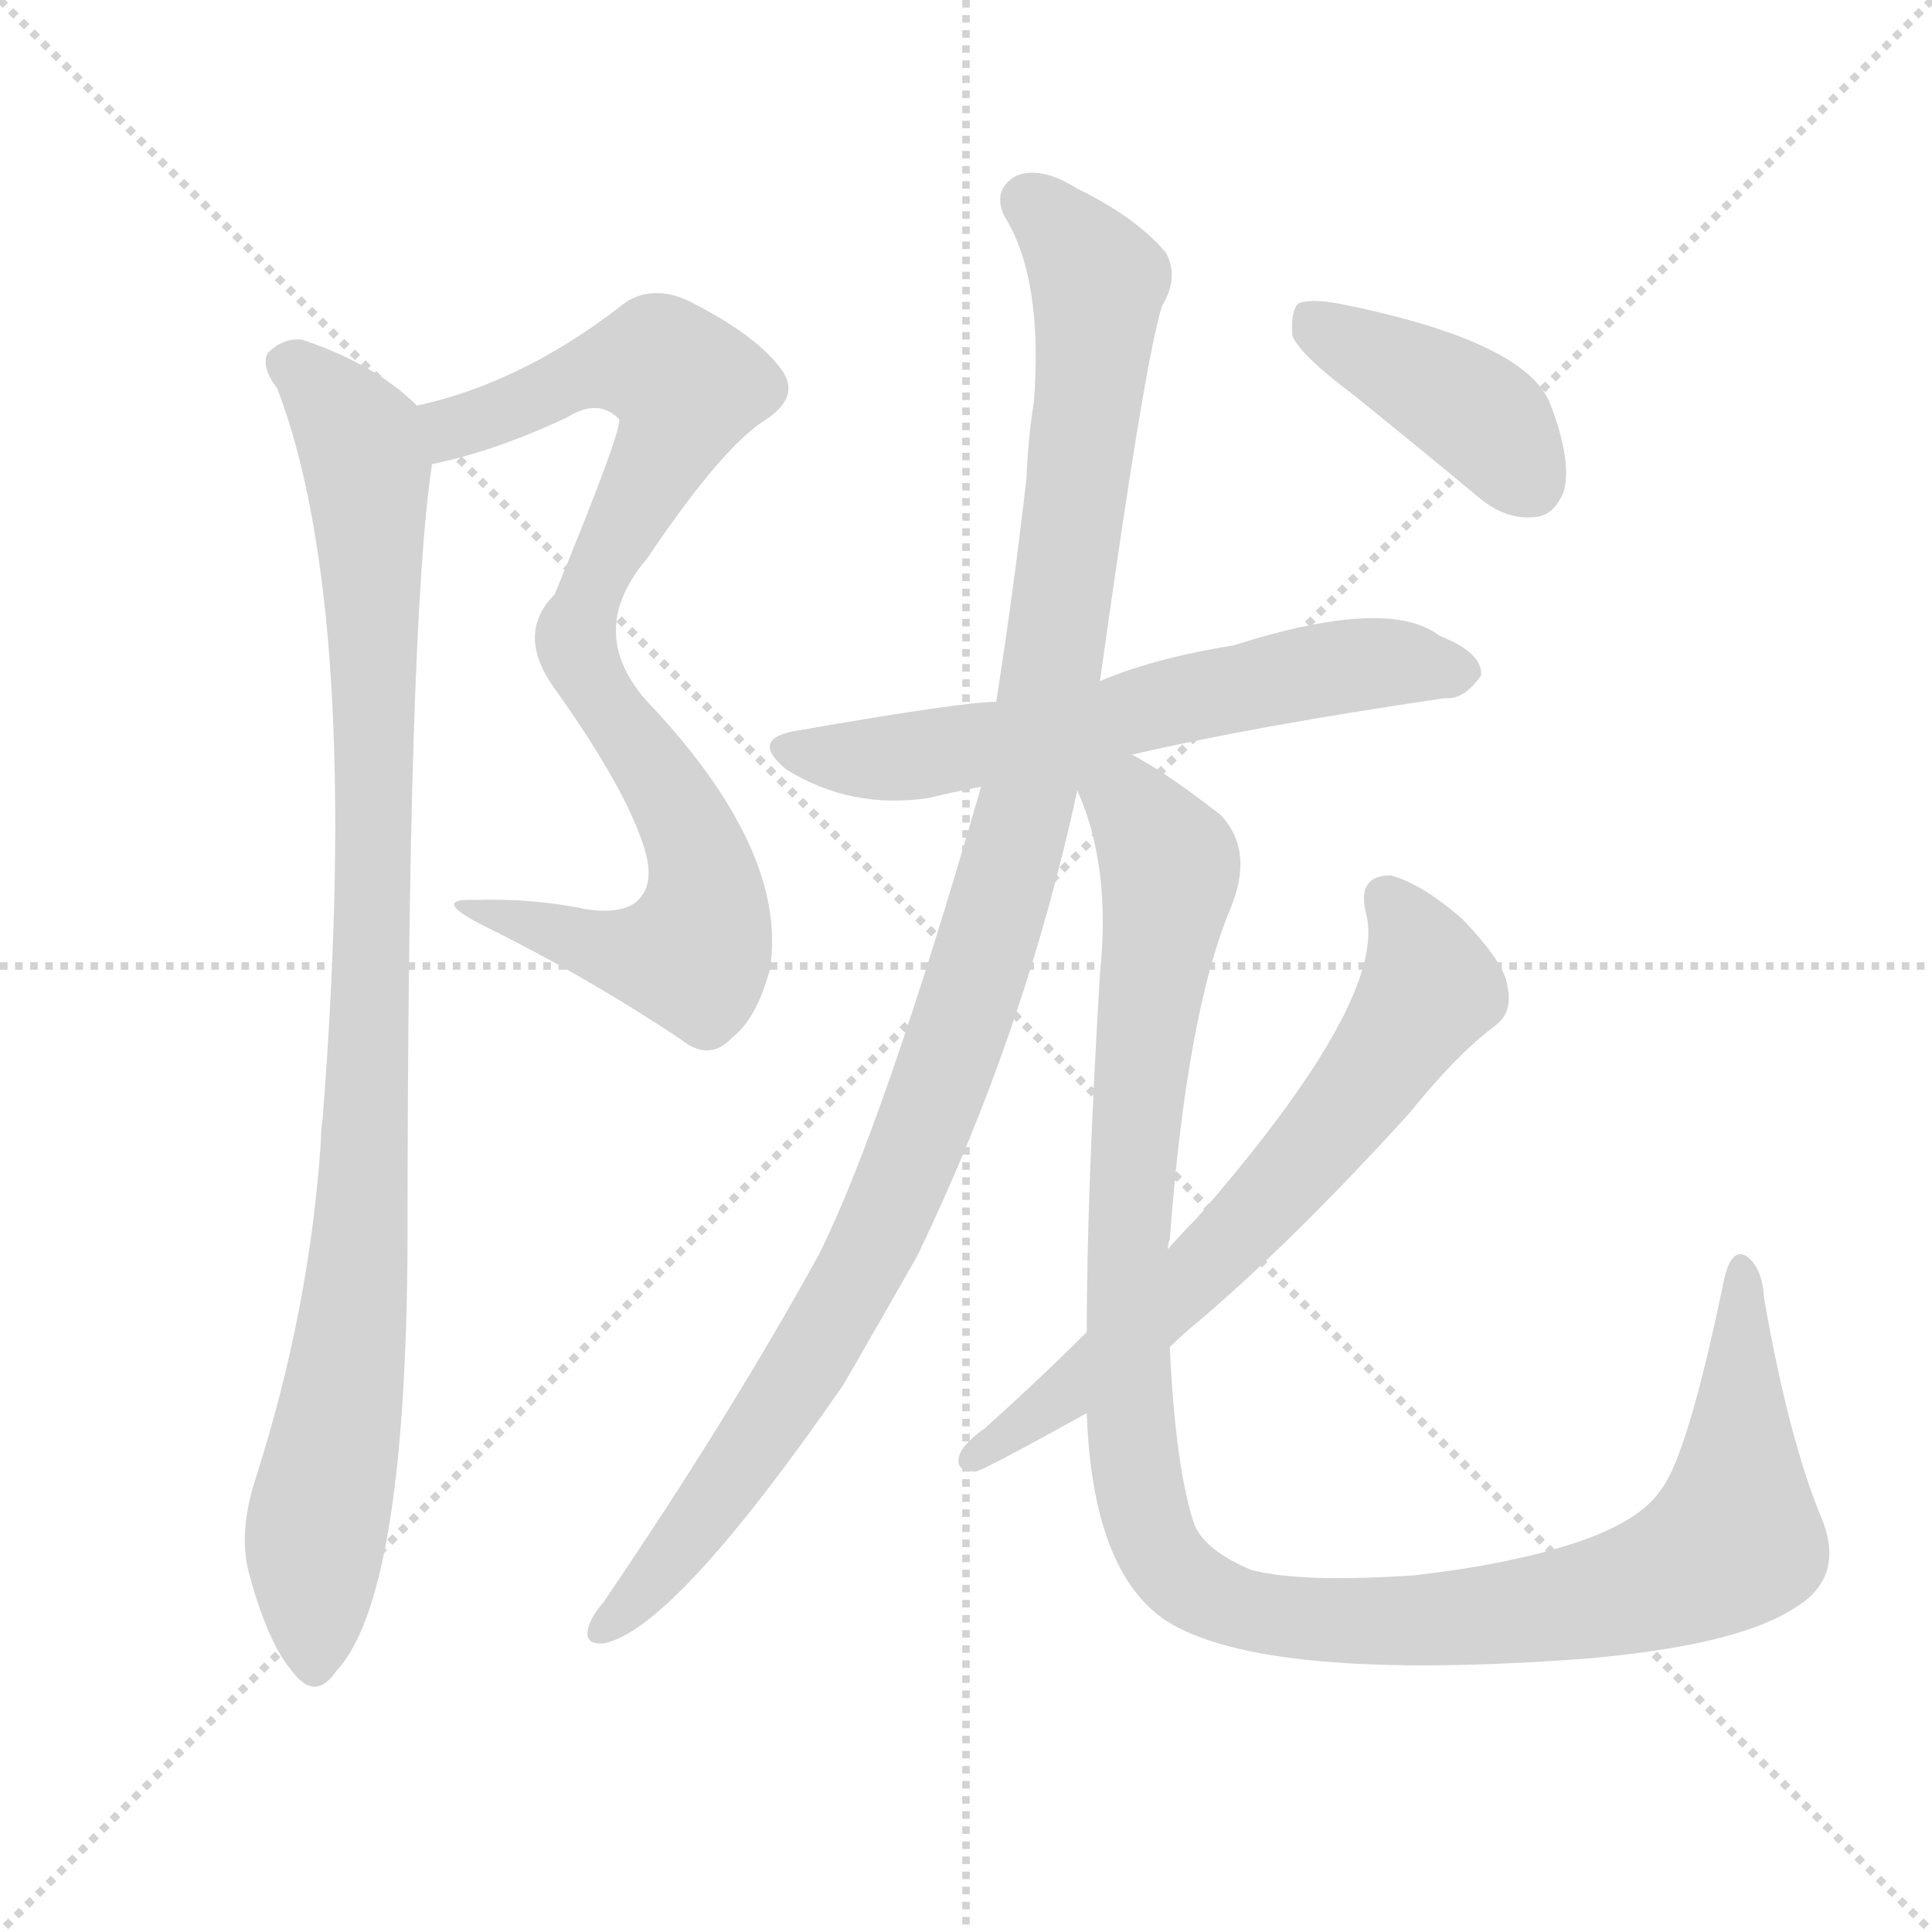 <svg version="1.1" viewBox="0 0 1024 1024" xmlns="http://www.w3.org/2000/svg">
  <g stroke="lightgray" stroke-dasharray="1,1" stroke-width="1" transform="scale(4, 4)">
    <line x1="0" y1="0" x2="256" y2="256"></line>
    <line x1="256" y1="0" x2="0" y2="256"></line>
    <line x1="128" y1="0" x2="128" y2="256"></line>
    <line x1="0" y1="128" x2="256" y2="128"></line>
  </g>
  <g transform="scale(1, -1) translate(0, -900)">
    <style type="text/css">@keyframes keyframes0 {from {stroke: black;stroke-dashoffset: 850;stroke-width: 128;}
	10% {animation-timing-function: step-end;stroke: black;stroke-dashoffset: 0;stroke-width: 128;}
	14% {stroke: black;stroke-width: 1024;}
	100% {stroke: black;stroke-width: 1024;}}
#make-me-a-hanzi-animation-0 {animation: keyframes0 7s both;animation-delay: 0s;animation-timing-function: linear;animation-iteration-count: infinite;}
@keyframes keyframes1 {from {stroke: black;stroke-dashoffset: 964;stroke-width: 128;}
	12% {animation-timing-function: step-end;stroke: black;stroke-dashoffset: 0;stroke-width: 128;}
	16% {stroke: black;stroke-width: 1024;}
	86% {stroke: black;stroke-width: 1024;}
	87% {stroke: lightgray;stroke-width: 1024;}
	to {stroke: lightgray;stroke-width: 1024;}}
#make-me-a-hanzi-animation-1 {animation: keyframes1 7s both;animation-delay: .98s;animation-timing-function: linear;animation-iteration-count: infinite;}
@keyframes keyframes2 {from {stroke: black;stroke-dashoffset: 616;stroke-width: 128;}
	7% {animation-timing-function: step-end;stroke: black;stroke-dashoffset: 0;stroke-width: 128;}
	11% {stroke: black;stroke-width: 1024;}
	70% {stroke: black;stroke-width: 1024;}
	71% {stroke: lightgray;stroke-width: 1024;}
	to {stroke: lightgray;stroke-width: 1024;}}
#make-me-a-hanzi-animation-2 {animation: keyframes2 7s both;animation-delay: 2.1s;animation-timing-function: linear;animation-iteration-count: infinite;}
@keyframes keyframes3 {from {stroke: black;stroke-dashoffset: 1087;stroke-width: 128;}
	13% {animation-timing-function: step-end;stroke: black;stroke-dashoffset: 0;stroke-width: 128;}
	17% {stroke: black;stroke-width: 1024;}
	59% {stroke: black;stroke-width: 1024;}
	60% {stroke: lightgray;stroke-width: 1024;}
	to {stroke: lightgray;stroke-width: 1024;}}
#make-me-a-hanzi-animation-3 {animation: keyframes3 7s both;animation-delay: 2.87s;animation-timing-function: linear;animation-iteration-count: infinite;}
@keyframes keyframes4 {from {stroke: black;stroke-dashoffset: 1144;stroke-width: 128;}
	14% {animation-timing-function: step-end;stroke: black;stroke-dashoffset: 0;stroke-width: 128;}
	18% {stroke: black;stroke-width: 1024;}
	42% {stroke: black;stroke-width: 1024;}
	43% {stroke: lightgray;stroke-width: 1024;}
	to {stroke: lightgray;stroke-width: 1024;}}
#make-me-a-hanzi-animation-4 {animation: keyframes4 7s both;animation-delay: 4.06s;animation-timing-function: linear;animation-iteration-count: infinite;}
@keyframes keyframes5 {from {stroke: black;stroke-dashoffset: 659;stroke-width: 128;}
	8% {animation-timing-function: step-end;stroke: black;stroke-dashoffset: 0;stroke-width: 128;}
	12% {stroke: black;stroke-width: 1024;}
	24% {stroke: black;stroke-width: 1024;}
	25% {stroke: lightgray;stroke-width: 1024;}
	to {stroke: lightgray;stroke-width: 1024;}}
#make-me-a-hanzi-animation-5 {animation: keyframes5 7s both;animation-delay: 5.32s;animation-timing-function: linear;animation-iteration-count: infinite;}
@keyframes keyframes6 {from {stroke: black;stroke-dashoffset: 406;stroke-width: 128;}
	5% {animation-timing-function: step-end;stroke: black;stroke-dashoffset: 0;stroke-width: 128;}
	9% {stroke: black;stroke-width: 1024;}
	12% {stroke: black;stroke-width: 1024;}
	13% {stroke: lightgray;stroke-width: 1024;}
	to {stroke: lightgray;stroke-width: 1024;}}
#make-me-a-hanzi-animation-6 {animation: keyframes6 7s both;animation-delay: 6.16s;animation-timing-function: linear;animation-iteration-count: infinite;}</style>
    
      <path d="M 229 654 Q 263 661 301 679 Q 317 689 328 678 Q 331 675 294 585 Q 273 564 294 535 Q 331 483 341 452 Q 347 434 340 425 Q 333 415 311 418 Q 283 424 252 423 Q 228 424 255 410 Q 310 383 361 349 Q 376 337 388 350 Q 401 360 408 386 Q 418 447 347 524 Q 308 563 343 604 Q 382 662 405 677 Q 424 689 415 703 Q 402 722 364 741 Q 343 750 328 737 Q 276 697 221 685 C 192 677 200 647 229 654 Z" fill="lightgray"></path>
    
      <path d="M 221 685 Q 199 707 160 720 Q 150 721 142 713 Q 138 706 147 694 Q 192 576 171 307 Q 170 301 170 294 Q 164 206 136 118 Q 126 88 132 66 Q 142 29 155 14 Q 167 -2 178 14 Q 215 53 216 240 Q 216 570 229 654 C 232 676 232 676 221 685 Z" fill="lightgray"></path>
    
      <path d="M 600 500 Q 664 515 766 530 Q 776 529 785 542 Q 786 554 763 563 Q 736 584 654 558 Q 611 551 583 539 L 528 528 Q 510 528 424 513 Q 396 509 417 492 Q 451 471 492 477 Q 504 480 520 483 L 600 500 Z" fill="lightgray"></path>
    
      <path d="M 583 539 Q 607 711 616 738 Q 625 753 618 766 Q 602 785 571 800 Q 552 812 539 807 Q 526 800 532 786 Q 553 753 548 687 Q 545 669 544 646 Q 537 585 528 528 L 520 483 Q 468 303 434 235 Q 386 148 320 51 Q 314 44 312 38 Q 309 28 320 29 Q 357 36 447 166 Q 466 199 486 234 Q 543 352 571 481 L 583 539 Z" fill="lightgray"></path>
    
      <path d="M 576 151 Q 579 67 618 41 Q 670 8 842 21 Q 920 28 950 47 Q 978 63 966 94 Q 948 137 935 212 Q 934 228 926 234 Q 917 240 913 218 Q 894 127 880 110 Q 870 95 840 84 Q 803 71 749 65 Q 689 61 663 68 Q 639 78 633 92 Q 623 122 620 186 L 619 238 Q 619 241 620 243 Q 629 363 652 418 Q 665 449 647 468 Q 619 490 600 500 C 568 520 562 509 571 481 Q 589 441 583 384 Q 576 267 576 194 L 576 151 Z" fill="lightgray"></path>
    
      <path d="M 576 194 Q 551 169 522 143 Q 512 136 509 130 Q 505 120 517 120 Q 520 120 576 151 L 620 186 Q 627 193 638 202 Q 687 244 747 310 Q 772 341 792 356 Q 802 363 799 377 Q 798 389 775 413 Q 753 432 737 436 Q 719 436 724 416 Q 736 371 634 254 Q 627 247 619 238 L 576 194 Z" fill="lightgray"></path>
    
      <path d="M 717 691 Q 748 666 783 637 Q 798 624 814 626 Q 824 627 829 640 Q 833 656 822 685 Q 810 719 710 739 Q 694 742 688 739 Q 684 735 685 722 Q 689 712 717 691 Z" fill="lightgray"></path>
    
    
      <clipPath id="make-me-a-hanzi-clip-0">
        <path d="M 229 654 Q 263 661 301 679 Q 317 689 328 678 Q 331 675 294 585 Q 273 564 294 535 Q 331 483 341 452 Q 347 434 340 425 Q 333 415 311 418 Q 283 424 252 423 Q 228 424 255 410 Q 310 383 361 349 Q 376 337 388 350 Q 401 360 408 386 Q 418 447 347 524 Q 308 563 343 604 Q 382 662 405 677 Q 424 689 415 703 Q 402 722 364 741 Q 343 750 328 737 Q 276 697 221 685 C 192 677 200 647 229 654 Z"></path>
      </clipPath>
      <path clip-path="url(#make-me-a-hanzi-clip-6)" d="M 693 733 L 779 684 L 811 644" fill="none" id="make-me-a-hanzi-animation-6" stroke-dasharray="278 556" stroke-linecap="round"></path>
<path clip-path="url(#make-me-a-hanzi-clip-5)" d="M 735 423 L 752 398 L 758 376 L 711 308 L 612 203 L 560 156 L 516 127" fill="none" id="make-me-a-hanzi-animation-5" stroke-dasharray="531 1062" stroke-linecap="round"></path>
<path clip-path="url(#make-me-a-hanzi-clip-4)" d="M 583 486 L 602 470 L 620 441 L 601 302 L 597 187 L 607 96 L 628 62 L 676 44 L 750 40 L 849 53 L 898 70 L 920 88 L 923 225" fill="none" id="make-me-a-hanzi-animation-4" stroke-dasharray="1016 2032" stroke-linecap="round"></path>
<path clip-path="url(#make-me-a-hanzi-clip-3)" d="M 545 793 L 566 774 L 582 745 L 564 580 L 534 435 L 507 349 L 455 224 L 385 112 L 321 38" fill="none" id="make-me-a-hanzi-animation-3" stroke-dasharray="959 1918" stroke-linecap="round"></path>
<path clip-path="url(#make-me-a-hanzi-clip-2)" d="M 419 503 L 469 498 L 589 518 L 709 547 L 774 544" fill="none" id="make-me-a-hanzi-animation-2" stroke-dasharray="488 976" stroke-linecap="round"></path>
<path clip-path="url(#make-me-a-hanzi-clip-1)" d="M 152 708 L 173 691 L 193 661 L 199 532 L 191 228 L 166 78 L 167 18" fill="none" id="make-me-a-hanzi-animation-1" stroke-dasharray="836 1672" stroke-linecap="round"></path>
<path clip-path="url(#make-me-a-hanzi-clip-0)" d="M 229 682 L 240 673 L 320 706 L 340 708 L 350 708 L 364 695 L 360 677 L 313 591 L 305 560 L 366 460 L 373 434 L 371 403 L 367 394 L 343 393 L 260 418" fill="none" id="make-me-a-hanzi-animation-0" stroke-dasharray="722 1444" stroke-linecap="round"></path>
    
      <clipPath id="make-me-a-hanzi-clip-1">
        <path d="M 221 685 Q 199 707 160 720 Q 150 721 142 713 Q 138 706 147 694 Q 192 576 171 307 Q 170 301 170 294 Q 164 206 136 118 Q 126 88 132 66 Q 142 29 155 14 Q 167 -2 178 14 Q 215 53 216 240 Q 216 570 229 654 C 232 676 232 676 221 685 Z"></path>
      </clipPath>
      
    
      <clipPath id="make-me-a-hanzi-clip-2">
        <path d="M 600 500 Q 664 515 766 530 Q 776 529 785 542 Q 786 554 763 563 Q 736 584 654 558 Q 611 551 583 539 L 528 528 Q 510 528 424 513 Q 396 509 417 492 Q 451 471 492 477 Q 504 480 520 483 L 600 500 Z"></path>
      </clipPath>
      
    
      <clipPath id="make-me-a-hanzi-clip-3">
        <path d="M 583 539 Q 607 711 616 738 Q 625 753 618 766 Q 602 785 571 800 Q 552 812 539 807 Q 526 800 532 786 Q 553 753 548 687 Q 545 669 544 646 Q 537 585 528 528 L 520 483 Q 468 303 434 235 Q 386 148 320 51 Q 314 44 312 38 Q 309 28 320 29 Q 357 36 447 166 Q 466 199 486 234 Q 543 352 571 481 L 583 539 Z"></path>
      </clipPath>
      
    
      <clipPath id="make-me-a-hanzi-clip-4">
        <path d="M 576 151 Q 579 67 618 41 Q 670 8 842 21 Q 920 28 950 47 Q 978 63 966 94 Q 948 137 935 212 Q 934 228 926 234 Q 917 240 913 218 Q 894 127 880 110 Q 870 95 840 84 Q 803 71 749 65 Q 689 61 663 68 Q 639 78 633 92 Q 623 122 620 186 L 619 238 Q 619 241 620 243 Q 629 363 652 418 Q 665 449 647 468 Q 619 490 600 500 C 568 520 562 509 571 481 Q 589 441 583 384 Q 576 267 576 194 L 576 151 Z"></path>
      </clipPath>
      
    
      <clipPath id="make-me-a-hanzi-clip-5">
        <path d="M 576 194 Q 551 169 522 143 Q 512 136 509 130 Q 505 120 517 120 Q 520 120 576 151 L 620 186 Q 627 193 638 202 Q 687 244 747 310 Q 772 341 792 356 Q 802 363 799 377 Q 798 389 775 413 Q 753 432 737 436 Q 719 436 724 416 Q 736 371 634 254 Q 627 247 619 238 L 576 194 Z"></path>
      </clipPath>
      
    
      <clipPath id="make-me-a-hanzi-clip-6">
        <path d="M 717 691 Q 748 666 783 637 Q 798 624 814 626 Q 824 627 829 640 Q 833 656 822 685 Q 810 719 710 739 Q 694 742 688 739 Q 684 735 685 722 Q 689 712 717 691 Z"></path>
      </clipPath>
      
    
  </g>
</svg>